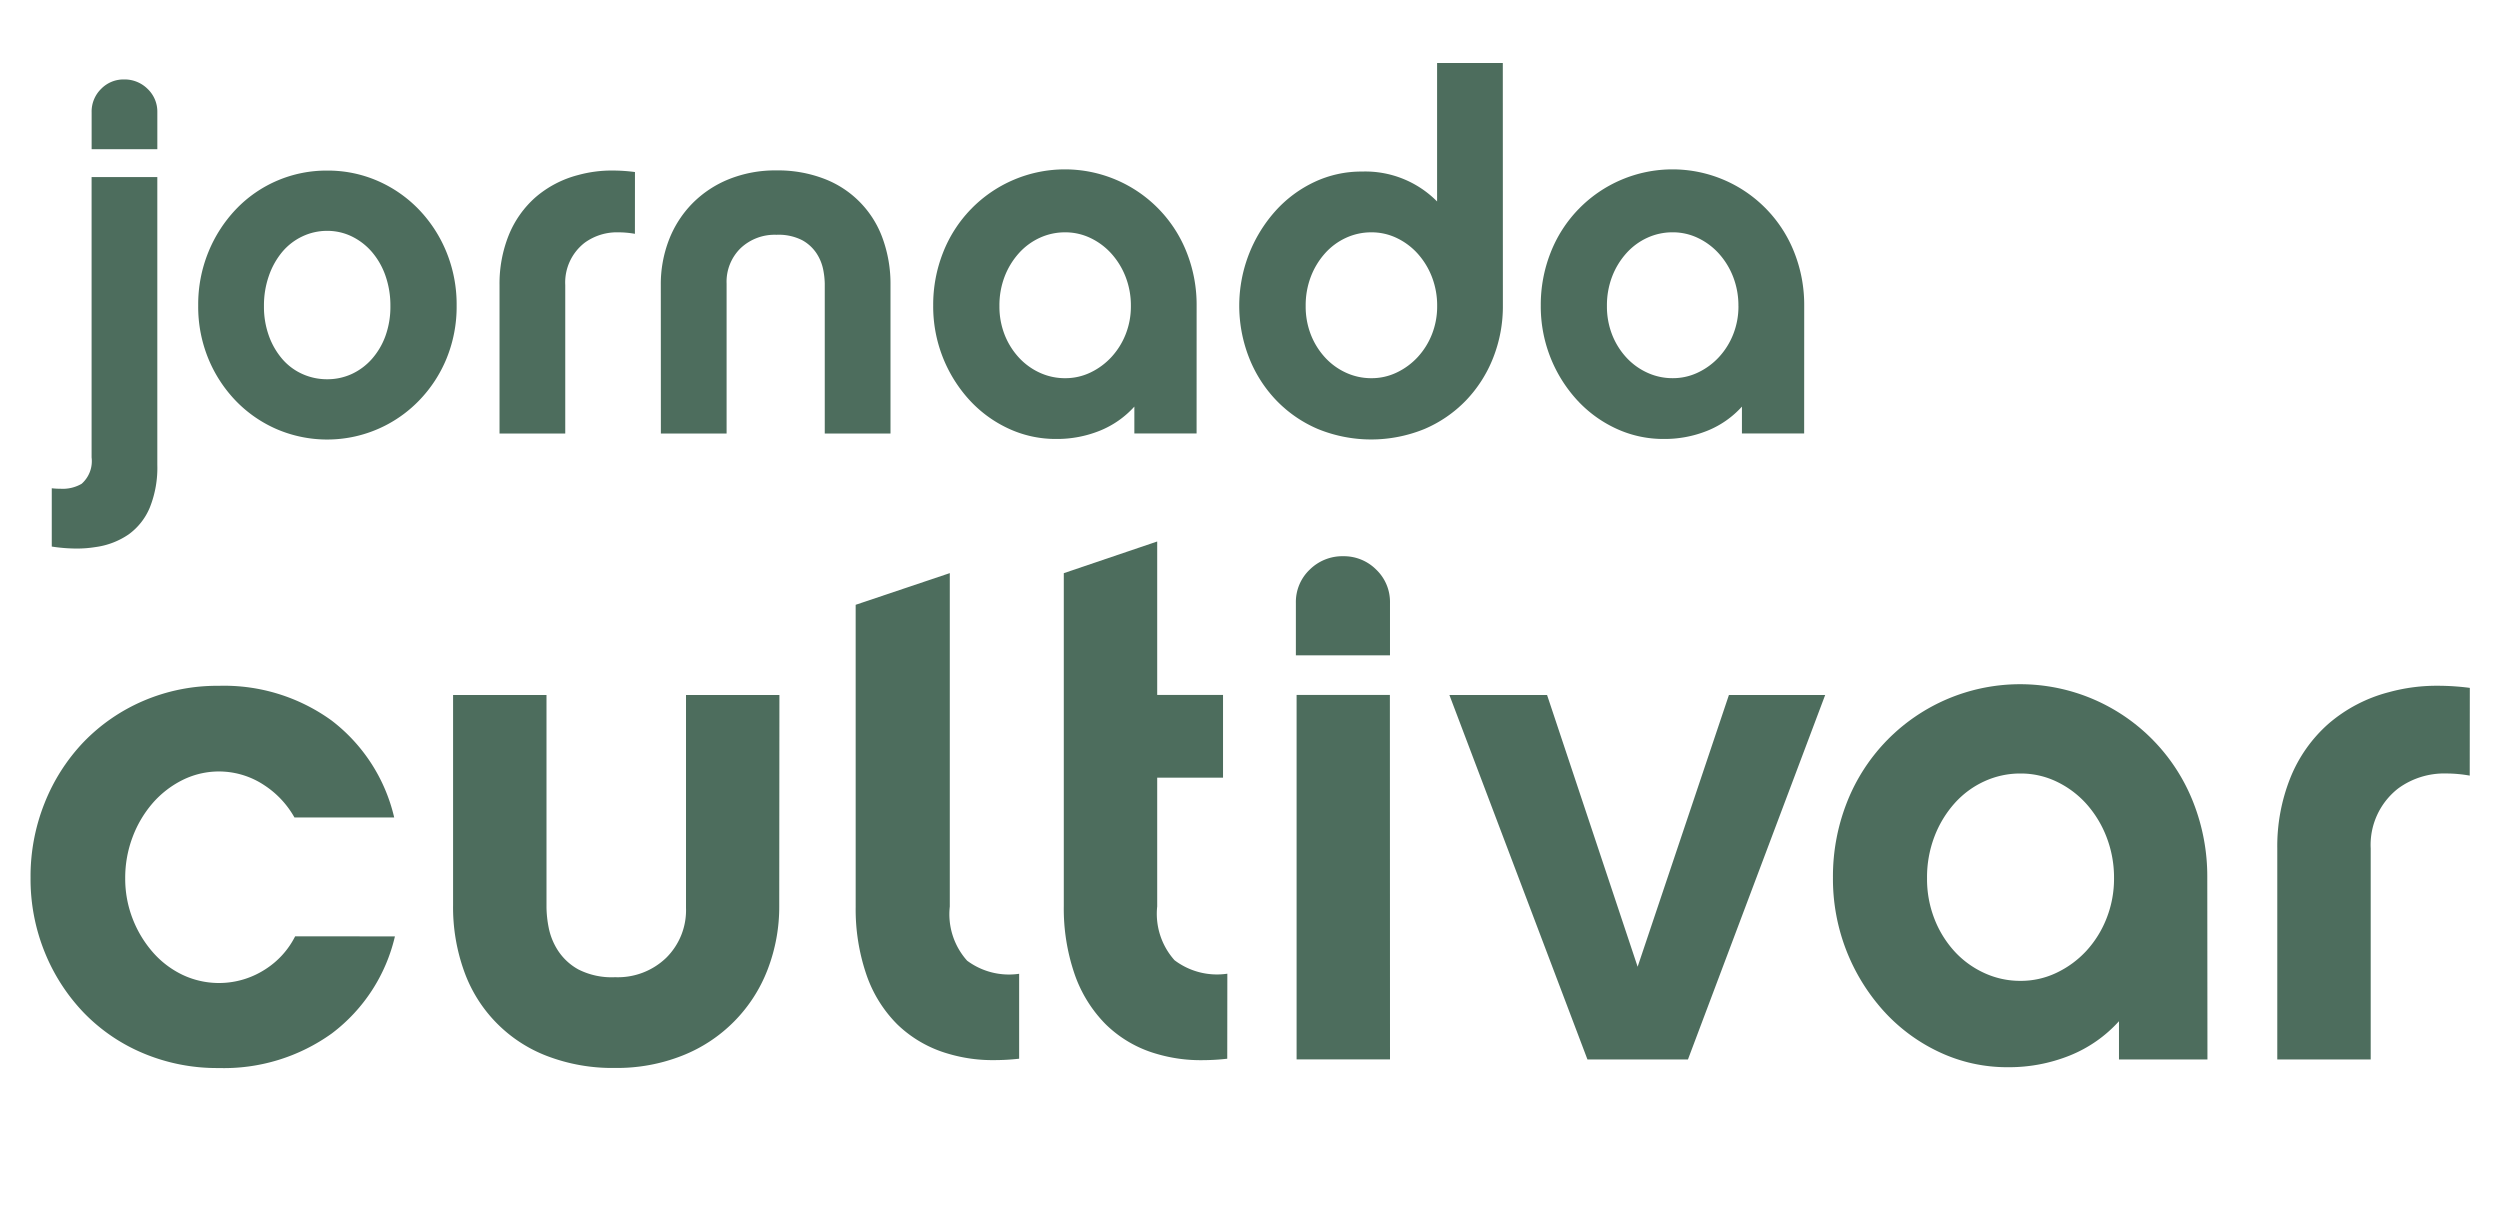 <svg xmlns="http://www.w3.org/2000/svg" xmlns:xlink="http://www.w3.org/1999/xlink" width="142.039"
  height="70" viewBox="0 0 142.039 70">
  <defs>
    <clipPath id="clip-path">
      <rect id="Retângulo_1608" data-name="Retângulo 1608" width="142.039" height="70"
        transform="translate(-16.012 5.148)" />
    </clipPath>
  </defs>
  <g id="Logo-jornada-branco" transform="translate(16.012 -5.148)" clip-path="url(#clip-path)">
    <g id="Grupo_8" data-name="Grupo 8" transform="translate(-14.282 8.727)">
      <path id="Caminho_102" data-name="Caminho 102"
        d="M260.842,56.1a9.646,9.646,0,0,1-3.579,5.509,10.5,10.5,0,0,1-6.434,1.97,10.8,10.8,0,0,1-4.3-.845,10.163,10.163,0,0,1-3.378-2.312,10.811,10.811,0,0,1-2.211-3.437,11.051,11.051,0,0,1-.8-4.223,11.207,11.207,0,0,1,.8-4.243,10.768,10.768,0,0,1,2.211-3.459,10.441,10.441,0,0,1,3.378-2.333,10.6,10.6,0,0,1,4.3-.864,10.407,10.407,0,0,1,6.413,1.97,9.687,9.687,0,0,1,3.558,5.509h-5.667a5.258,5.258,0,0,0-1.71-1.829,4.644,4.644,0,0,0-4.644-.3,5.511,5.511,0,0,0-1.693,1.306,6.338,6.338,0,0,0-1.146,1.93,6.55,6.55,0,0,0-.422,2.355,6.269,6.269,0,0,0,.422,2.292A6.374,6.374,0,0,0,247.087,57a5.241,5.241,0,0,0,1.693,1.286,4.841,4.841,0,0,0,4.705-.321,4.756,4.756,0,0,0,1.688-1.87Z"
        transform="translate(-240.134 -6.477)" fill="#4D6D5D" />
      <path id="Caminho_103" data-name="Caminho 103"
        d="M285.818,54.4a9.919,9.919,0,0,1-.662,3.659,8.531,8.531,0,0,1-4.846,4.886,10.056,10.056,0,0,1-3.82.7,10.382,10.382,0,0,1-3.88-.684,8.045,8.045,0,0,1-4.7-4.825,10.729,10.729,0,0,1-.623-3.74V42.454h5.308v12.1a6.372,6.372,0,0,0,.12,1.1,3.713,3.713,0,0,0,.522,1.307,3.264,3.264,0,0,0,1.166,1.086,4.172,4.172,0,0,0,2.091.442,3.956,3.956,0,0,0,2.9-1.1,3.8,3.8,0,0,0,1.127-2.835v-12.1h5.307Z"
        transform="translate(-243.275 -6.548)" fill="#4D6D5D" />
      <path id="Caminho_104" data-name="Caminho 104"
        d="M293.154,36.426l5.348-1.8V53.571a3.958,3.958,0,0,0,.985,3.075,3.982,3.982,0,0,0,2.955.744v4.825a12.652,12.652,0,0,1-1.407.08,8.794,8.794,0,0,1-2.614-.361,6.893,6.893,0,0,1-2.9-1.668,7.359,7.359,0,0,1-1.766-2.855,11.475,11.475,0,0,1-.6-3.839Z"
        transform="translate(-246.269 -5.643)" fill="#4D6D5D" />
      <path id="Caminho_105" data-name="Caminho 105"
        d="M315.813,61.981a12.676,12.676,0,0,1-1.408.082,8.792,8.792,0,0,1-2.613-.361,6.782,6.782,0,0,1-2.9-1.693,7.548,7.548,0,0,1-1.766-2.876,11.479,11.479,0,0,1-.6-3.839v-18.9l5.307-1.8v8.718h3.74v4.7h-3.74v7.317a3.957,3.957,0,0,0,.985,3.056,4,4,0,0,0,3,.765Z"
        transform="translate(-247.816 -5.408)" fill="#4D6D5D" />
      <path id="Caminho_106" data-name="Caminho 106"
        d="M321.437,39.17V36.194a2.537,2.537,0,0,1,.785-1.891,2.637,2.637,0,0,1,1.913-.763A2.59,2.59,0,0,1,326,34.3a2.536,2.536,0,0,1,.784,1.891V39.17Zm5.348,22.96h-5.307V41.422h5.3Z"
        transform="translate(-249.541 -5.517)" fill="#4D6D5D" />
      <path id="Caminho_107" data-name="Caminho 107"
        d="M344.854,63.163h-5.71L331.3,42.454h5.549l5.146,15.441,5.187-15.441h5.469Z"
        transform="translate(-250.682 -6.548)" fill="#4D6D5D" />
      <path id="Caminho_108" data-name="Caminho 108"
        d="M377.221,63.061h-5.026V60.889a7.568,7.568,0,0,1-2.8,1.951,9.24,9.24,0,0,1-3.518.662,9.01,9.01,0,0,1-3.86-.845,9.954,9.954,0,0,1-3.157-2.311,11.194,11.194,0,0,1-2.916-7.62,11.474,11.474,0,0,1,.784-4.243,10.567,10.567,0,0,1,19.7,0,11.475,11.475,0,0,1,.784,4.243Zm-5.307-10.294a6.382,6.382,0,0,0-.422-2.332,6.127,6.127,0,0,0-1.146-1.891,5.4,5.4,0,0,0-1.693-1.267,4.7,4.7,0,0,0-2.051-.462,4.866,4.866,0,0,0-2.051.442,5.126,5.126,0,0,0-1.693,1.247,6.1,6.1,0,0,0-1.146,1.89,6.482,6.482,0,0,0-.422,2.373,6.209,6.209,0,0,0,.422,2.312,5.893,5.893,0,0,0,1.146,1.85,5.242,5.242,0,0,0,1.693,1.225,4.857,4.857,0,0,0,2.051.442,4.684,4.684,0,0,0,2.051-.462,5.534,5.534,0,0,0,1.693-1.247,5.914,5.914,0,0,0,1.146-1.85,6.112,6.112,0,0,0,.422-2.272"
        transform="translate(-253.534 -6.447)" fill="#4D6D5D" />
      <path id="Caminho_109" data-name="Caminho 109"
        d="M395.426,46.968a7.638,7.638,0,0,0-1.325-.121,4.432,4.432,0,0,0-2.734.845A4.062,4.062,0,0,0,389.8,51.11V63.094h-5.308V51.112a10.465,10.465,0,0,1,.745-4.022,8.149,8.149,0,0,1,2.15-3.056,8.536,8.536,0,0,1,3.459-1.81,10.207,10.207,0,0,1,2.775-.361,13.988,13.988,0,0,1,1.81.12Z"
        transform="translate(-256.837 -6.48)" fill="#4D6D5D" />
      <path id="Caminho_110" data-name="Caminho 110"
        d="M247.5,24.805a6.077,6.077,0,0,1-.425,2.42,3.568,3.568,0,0,1-1.2,1.527,4.342,4.342,0,0,1-1.882.722,6.543,6.543,0,0,1-1.075.085,9.35,9.35,0,0,1-1.415-.113V26.134a4.469,4.469,0,0,0,.509.028,2.134,2.134,0,0,0,1.188-.282,1.718,1.718,0,0,0,.566-1.5V8.452H247.5ZM243.768,6.868V4.774a1.8,1.8,0,0,1,.538-1.329,1.774,1.774,0,0,1,1.3-.538,1.854,1.854,0,0,1,1.343.538,1.781,1.781,0,0,1,.552,1.329V6.868Z"
        transform="translate(-240.292 -1.972)" fill="#4D6D5D" />
      <path id="Caminho_111" data-name="Caminho 111"
        d="M258.239,8.762a7.076,7.076,0,0,1,2.858.58,7.281,7.281,0,0,1,2.334,1.613,7.66,7.66,0,0,1,1.584,2.433,7.873,7.873,0,0,1,.58,3.042,7.77,7.77,0,0,1-.58,3.027,7.536,7.536,0,0,1-1.584,2.4,7.263,7.263,0,0,1-8.049,1.6,7.221,7.221,0,0,1-2.32-1.6,7.634,7.634,0,0,1-1.57-2.4,7.767,7.767,0,0,1-.58-3.027,7.874,7.874,0,0,1,.58-3.042,7.762,7.762,0,0,1,1.57-2.433,7.1,7.1,0,0,1,5.178-2.193m0,11.855a3.3,3.3,0,0,0,1.386-.294,3.47,3.47,0,0,0,1.146-.849,4.069,4.069,0,0,0,.778-1.316,4.883,4.883,0,0,0,.282-1.7,5.126,5.126,0,0,0-.282-1.726,4.186,4.186,0,0,0-.778-1.358,3.57,3.57,0,0,0-1.146-.877,3.184,3.184,0,0,0-1.386-.311,3.27,3.27,0,0,0-1.4.311,3.372,3.372,0,0,0-1.146.877,4.323,4.323,0,0,0-.763,1.358,5.077,5.077,0,0,0-.283,1.726,4.838,4.838,0,0,0,.283,1.7,4.2,4.2,0,0,0,.763,1.316,3.282,3.282,0,0,0,1.146.849,3.393,3.393,0,0,0,1.4.294"
        transform="translate(-241.381 -2.649)" fill="#4D6D5D" />
      <path id="Caminho_112" data-name="Caminho 112"
        d="M277.963,12.354a5.372,5.372,0,0,0-.934-.085,3.111,3.111,0,0,0-1.924.594,2.857,2.857,0,0,0-1.1,2.4V23.7h-3.734V15.265a7.387,7.387,0,0,1,.522-2.83,5.751,5.751,0,0,1,1.514-2.15,6.01,6.01,0,0,1,2.434-1.272,7.179,7.179,0,0,1,1.952-.255,9.847,9.847,0,0,1,1.273.085Z"
        transform="translate(-243.62 -2.648)" fill="#4D6D5D" />
      <path id="Caminho_113" data-name="Caminho 113"
        d="M280.634,15.264a6.981,6.981,0,0,1,.467-2.576,6.077,6.077,0,0,1,1.33-2.065A6.139,6.139,0,0,1,284.5,9.251a7.044,7.044,0,0,1,2.7-.5,7.315,7.315,0,0,1,2.73.481,5.667,5.667,0,0,1,3.312,3.395,7.564,7.564,0,0,1,.442,2.632V23.7h-3.735V15.182a4.494,4.494,0,0,0-.085-.778,2.625,2.625,0,0,0-.368-.92,2.313,2.313,0,0,0-.821-.764,2.944,2.944,0,0,0-1.472-.311,2.813,2.813,0,0,0-2.038.764,2.666,2.666,0,0,0-.793,2.009V23.7h-3.734Z"
        transform="translate(-244.82 -2.648)" fill="#4D6D5D" />
      <path id="Caminho_114" data-name="Caminho 114"
        d="M313.1,23.676h-3.536V22.148a5.334,5.334,0,0,1-1.966,1.372,6.5,6.5,0,0,1-2.475.467,6.345,6.345,0,0,1-2.716-.594,7,7,0,0,1-2.22-1.627,7.874,7.874,0,0,1-2.052-5.361,8.07,8.07,0,0,1,.552-2.986,7.433,7.433,0,0,1,13.863,0,8.073,8.073,0,0,1,.552,2.986Zm-3.733-7.243a4.49,4.49,0,0,0-.294-1.641,4.293,4.293,0,0,0-.809-1.33,3.789,3.789,0,0,0-1.189-.89,3.3,3.3,0,0,0-1.442-.325,3.418,3.418,0,0,0-1.443.311,3.616,3.616,0,0,0-1.188.876,4.293,4.293,0,0,0-.81,1.33,4.567,4.567,0,0,0-.294,1.67,4.376,4.376,0,0,0,.294,1.627,4.154,4.154,0,0,0,.81,1.3,3.7,3.7,0,0,0,1.188.862,3.418,3.418,0,0,0,1.443.311,3.288,3.288,0,0,0,1.442-.325,3.887,3.887,0,0,0,1.188-.878,4.154,4.154,0,0,0,.81-1.3,4.3,4.3,0,0,0,.294-1.6"
        transform="translate(-246.845 -2.626)" fill="#4D6D5D" />
      <path id="Caminho_115" data-name="Caminho 115"
        d="M332.775,15.629a7.959,7.959,0,0,1-.552,2.971,7.4,7.4,0,0,1-1.541,2.418,7.188,7.188,0,0,1-2.363,1.627,8.008,8.008,0,0,1-6.055,0,7.184,7.184,0,0,1-2.362-1.627,7.407,7.407,0,0,1-1.545-2.418,8.08,8.08,0,0,1,1.5-8.347,6.957,6.957,0,0,1,2.208-1.641,6.252,6.252,0,0,1,2.7-.594,5.734,5.734,0,0,1,4.272,1.7V1.85h3.734Zm-3.734.028a4.489,4.489,0,0,0-.294-1.641,4.293,4.293,0,0,0-.809-1.33,3.789,3.789,0,0,0-1.189-.89,3.3,3.3,0,0,0-1.442-.325,3.418,3.418,0,0,0-1.443.311,3.616,3.616,0,0,0-1.189.876,4.294,4.294,0,0,0-.81,1.33,4.567,4.567,0,0,0-.294,1.67,4.377,4.377,0,0,0,.294,1.627,4.155,4.155,0,0,0,.81,1.3,3.7,3.7,0,0,0,1.189.862,3.418,3.418,0,0,0,1.443.311,3.289,3.289,0,0,0,1.442-.325,3.887,3.887,0,0,0,1.188-.876,4.156,4.156,0,0,0,.81-1.3,4.3,4.3,0,0,0,.294-1.6"
        transform="translate(-249.118 -1.85)" fill="#4D6D5D" />
      <path id="Caminho_116" data-name="Caminho 116"
        d="M352.135,23.676H348.6V22.148a5.335,5.335,0,0,1-1.966,1.372,6.5,6.5,0,0,1-2.475.467,6.345,6.345,0,0,1-2.716-.594,6.991,6.991,0,0,1-2.22-1.627,7.874,7.874,0,0,1-2.052-5.361,8.07,8.07,0,0,1,.552-2.986,7.433,7.433,0,0,1,13.863,0,8.073,8.073,0,0,1,.552,2.986ZM348.4,16.432a4.49,4.49,0,0,0-.294-1.641,4.3,4.3,0,0,0-.81-1.33,3.789,3.789,0,0,0-1.189-.89,3.3,3.3,0,0,0-1.442-.325,3.418,3.418,0,0,0-1.443.311,3.616,3.616,0,0,0-1.188.876,4.294,4.294,0,0,0-.81,1.33,4.567,4.567,0,0,0-.294,1.67,4.377,4.377,0,0,0,.294,1.627,4.155,4.155,0,0,0,.81,1.3,3.7,3.7,0,0,0,1.191.862,3.418,3.418,0,0,0,1.443.311,3.289,3.289,0,0,0,1.442-.325,3.887,3.887,0,0,0,1.188-.876,4.154,4.154,0,0,0,.81-1.3,4.3,4.3,0,0,0,.294-1.6"
        transform="translate(-251.361 -2.626)" fill="#4D6D5D" />
    </g>
  </g>
</svg>
